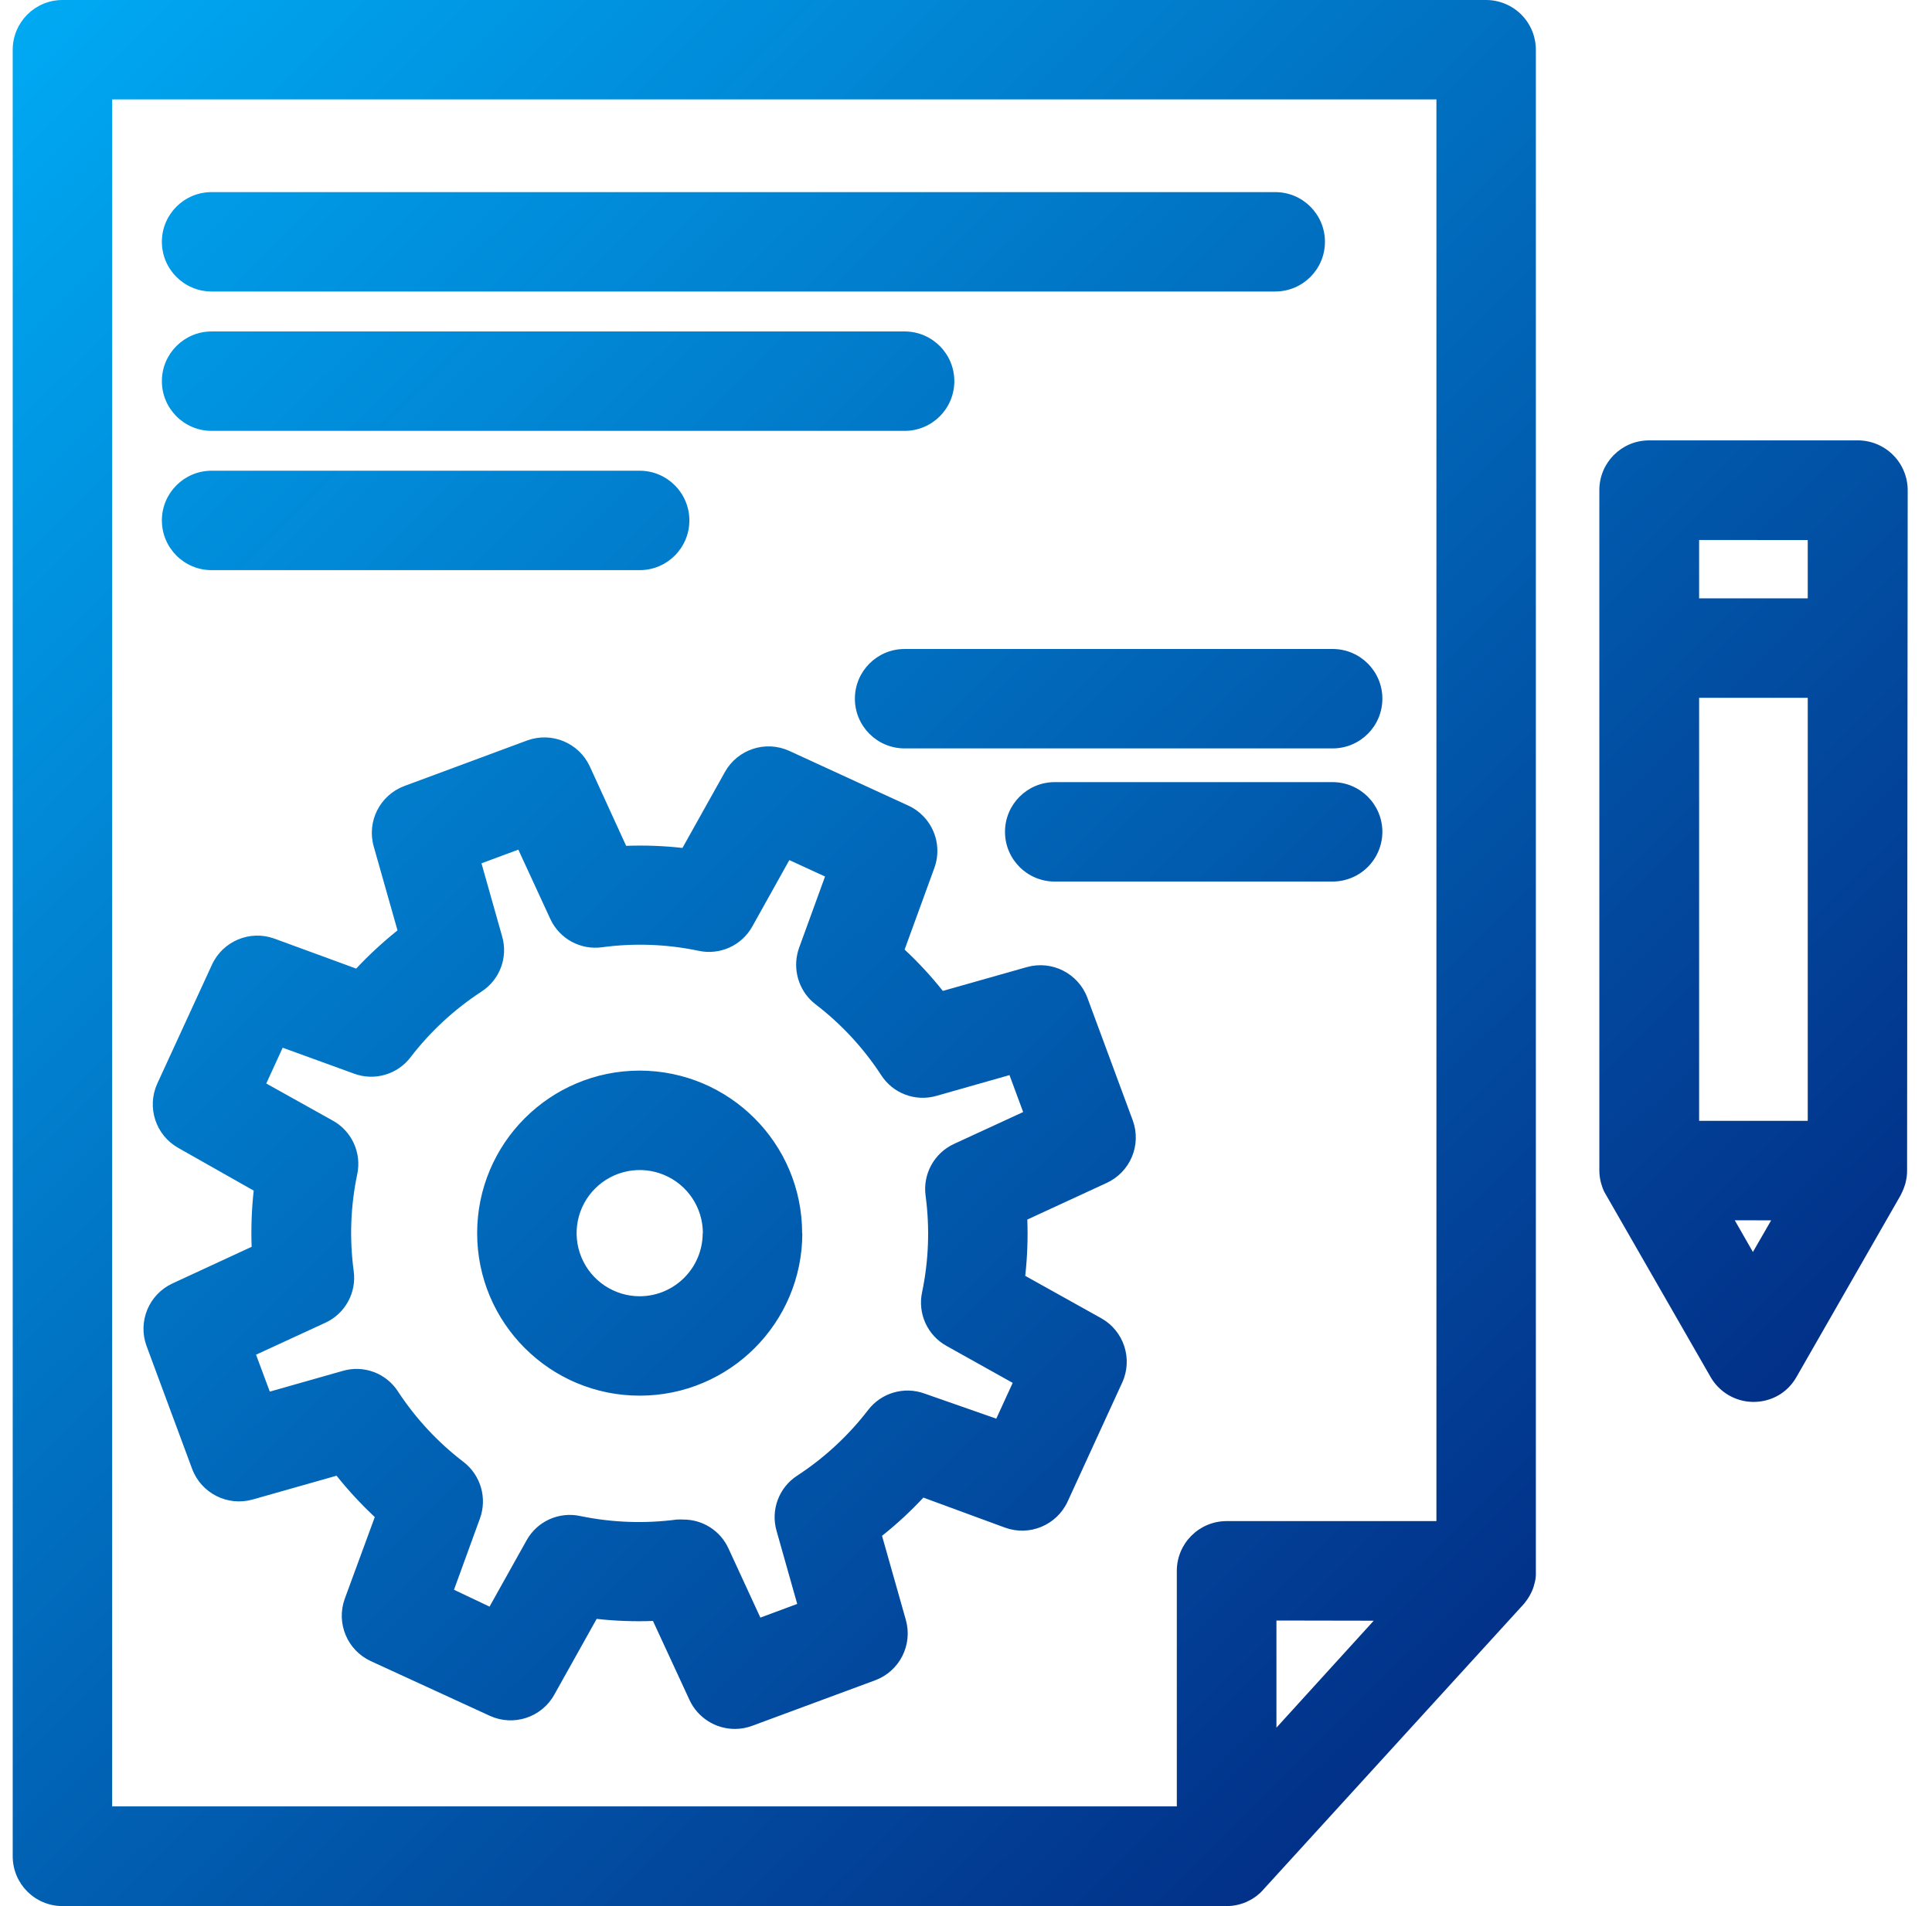 <svg width="76" height="75" viewBox="0 0 76 75" fill="none" xmlns="http://www.w3.org/2000/svg">
<path fill-rule="evenodd" clip-rule="evenodd" d="M60.417 1.956V61.825C60.42 61.876 60.42 61.927 60.417 61.978C60.414 62.04 60.407 62.101 60.397 62.162C60.385 62.224 60.371 62.285 60.352 62.346C60.337 62.409 60.318 62.472 60.294 62.533C60.272 62.589 60.247 62.643 60.22 62.696C60.189 62.757 60.158 62.812 60.124 62.866C60.091 62.919 60.055 62.97 60.016 63.019C59.988 63.06 59.957 63.099 59.924 63.135L49.613 74.442C49.57 74.484 49.525 74.524 49.477 74.561C49.441 74.594 49.403 74.624 49.362 74.65C49.292 74.7 49.218 74.744 49.141 74.782C49.103 74.804 49.064 74.823 49.025 74.84C48.78 74.945 48.516 75 48.249 75H2.456C1.376 74.998 0.502 74.124 0.5 73.044V1.956C0.502 0.876 1.376 0.002 2.456 2.9622e-06H58.454C58.974 -0.001 59.473 0.205 59.841 0.571C60.209 0.938 60.416 1.436 60.417 1.956ZM8.324 11.47H50.164C51.245 11.47 52.12 10.595 52.12 9.514C52.12 8.434 51.245 7.559 50.164 7.559H8.324C7.244 7.559 6.368 8.434 6.368 9.514C6.368 10.595 7.244 11.47 8.324 11.47ZM35.585 16.954H8.324C7.244 16.954 6.368 16.078 6.368 14.998C6.368 13.918 7.244 13.042 8.324 13.042H35.585C36.665 13.042 37.541 13.918 37.541 14.998C37.541 16.078 36.665 16.954 35.585 16.954ZM52.423 25.536H35.585C34.505 25.536 33.629 26.412 33.629 27.492C33.629 28.573 34.505 29.448 35.585 29.448H52.423C53.503 29.448 54.379 28.573 54.379 27.492C54.379 26.412 53.503 25.536 52.423 25.536ZM52.423 30.775C53.502 30.777 54.377 31.651 54.379 32.731C54.378 33.248 54.173 33.744 53.808 34.111C53.441 34.479 52.943 34.686 52.423 34.687H41.49C40.41 34.687 39.534 33.811 39.534 32.731C39.534 31.651 40.41 30.775 41.49 30.775H52.423ZM56.505 59.852H48.256H48.249C47.17 59.854 46.295 60.729 46.293 61.808V71.078H4.412V3.912H56.505V59.852ZM50.212 63.764V67.979L54.039 63.771L50.212 63.764ZM25.164 54.916C28.695 54.917 31.559 52.056 31.561 48.525H31.554C31.554 44.994 28.693 42.13 25.162 42.126C21.631 42.128 18.77 44.992 18.77 48.523C18.771 52.054 21.633 54.916 25.164 54.916ZM27.649 48.525C27.65 47.52 27.046 46.613 26.117 46.228C25.189 45.843 24.12 46.055 23.41 46.766C22.699 47.476 22.487 48.545 22.872 49.473C23.257 50.401 24.164 51.006 25.169 51.005C26.535 50.999 27.64 49.891 27.642 48.525H27.649ZM25.162 22.434H8.324C7.244 22.434 6.368 21.558 6.368 20.478C6.368 19.398 7.244 18.522 8.324 18.522H25.162C26.242 18.522 27.118 19.398 27.118 20.478C27.118 21.558 26.242 22.434 25.162 22.434ZM43.528 46.548L40.412 47.987C40.439 48.727 40.412 49.467 40.33 50.202L43.324 51.872C44.212 52.372 44.569 53.469 44.147 54.396L41.994 59.09C41.563 60.014 40.499 60.456 39.541 60.111L36.323 58.927C35.819 59.468 35.276 59.971 34.697 60.431L35.632 63.734C35.913 64.72 35.389 65.757 34.428 66.115L29.588 67.907C29.37 67.989 29.14 68.03 28.907 68.03C28.143 68.029 27.448 67.586 27.125 66.894L25.686 63.781C24.947 63.809 24.207 63.781 23.471 63.7L21.798 66.693C21.297 67.58 20.201 67.937 19.274 67.516L14.583 65.36C13.658 64.93 13.215 63.865 13.562 62.907L14.743 59.693C14.203 59.187 13.701 58.644 13.239 58.066L9.94 59.002C8.953 59.281 7.918 58.758 7.558 57.798L5.762 52.954C5.415 51.995 5.858 50.931 6.783 50.501L9.899 49.059C9.872 48.321 9.899 47.582 9.98 46.848L7.011 45.167C6.124 44.666 5.766 43.572 6.184 42.643L8.341 37.952C8.77 37.028 9.835 36.585 10.793 36.932L14.011 38.112C14.517 37.573 15.06 37.071 15.637 36.609L14.702 33.309C14.421 32.323 14.945 31.286 15.906 30.928L20.747 29.132C21.705 28.787 22.769 29.229 23.199 30.152L24.631 33.282C25.371 33.255 26.111 33.282 26.846 33.364L28.52 30.37C29.02 29.482 30.115 29.123 31.044 29.544L35.734 31.7C35.953 31.799 36.15 31.939 36.316 32.112C36.843 32.651 37.014 33.445 36.755 34.153L35.585 37.364C36.126 37.868 36.629 38.411 37.088 38.99L40.391 38.054C41.377 37.775 42.412 38.297 42.773 39.255L44.565 44.099C44.908 45.061 44.457 46.125 43.528 46.548ZM39.837 54.413L39.191 55.821L36.374 54.835C35.571 54.54 34.669 54.802 34.149 55.481C33.371 56.493 32.428 57.366 31.36 58.063C30.641 58.529 30.311 59.41 30.547 60.233L31.36 63.111L29.911 63.649L28.656 60.927C28.339 60.235 27.648 59.791 26.887 59.791C26.798 59.786 26.71 59.786 26.621 59.791C25.357 59.958 24.074 59.911 22.825 59.652C21.986 59.471 21.128 59.86 20.713 60.611L19.257 63.217L17.859 62.553L18.879 59.75C19.172 58.948 18.912 58.048 18.236 57.526C17.228 56.756 16.358 55.821 15.661 54.76C15.199 54.035 14.314 53.701 13.488 53.94L10.613 54.757L10.072 53.304L12.794 52.049C13.577 51.691 14.033 50.861 13.913 50.008C13.743 48.743 13.79 47.458 14.052 46.208C14.233 45.365 13.839 44.503 13.083 44.089L10.474 42.633L11.12 41.225L13.926 42.245C14.729 42.543 15.633 42.281 16.151 41.599C16.929 40.587 17.872 39.715 18.94 39.017C19.661 38.552 19.991 37.67 19.753 36.847L18.94 33.969L20.39 33.432L21.645 36.153C22.003 36.936 22.833 37.391 23.686 37.272C24.95 37.102 26.234 37.149 27.482 37.412C28.321 37.593 29.179 37.203 29.595 36.452L31.05 33.843L32.455 34.489L31.435 37.292C31.18 38.001 31.35 38.793 31.874 39.334C31.939 39.398 32.009 39.46 32.081 39.517C33.093 40.293 33.967 41.235 34.663 42.303C35.127 43.026 36.011 43.358 36.837 43.12L39.711 42.303L40.248 43.756L37.527 45.011C36.747 45.372 36.294 46.2 36.411 47.052C36.58 48.316 36.533 49.6 36.272 50.848C36.094 51.685 36.483 52.541 37.231 52.957L39.837 54.413ZM75.044 19.298L75.02 46.065C75.021 46.218 75.001 46.37 74.963 46.518C74.963 46.541 74.953 46.569 74.943 46.599C74.938 46.614 74.933 46.629 74.928 46.644C74.901 46.733 74.867 46.821 74.826 46.906C74.806 46.953 74.782 46.998 74.758 47.045L70.676 54.168C70.524 54.442 70.308 54.675 70.047 54.849C69.594 55.141 69.041 55.234 68.517 55.106C67.994 54.977 67.547 54.638 67.282 54.168L63.104 46.889C63.065 46.806 63.032 46.721 63.006 46.633C62.992 46.594 62.981 46.555 62.972 46.514C62.934 46.365 62.915 46.212 62.914 46.059V25.669V25.329V19.284C62.914 18.204 63.789 17.328 64.87 17.328H73.054C73.581 17.321 74.088 17.525 74.462 17.896C74.836 18.266 75.046 18.771 75.044 19.298ZM68.955 49.263L68.241 48.015L69.673 48.018L68.955 49.263ZM66.839 27.458V44.103H71.112V27.458H66.839ZM66.839 23.543V21.247L71.112 21.25V23.543H66.839Z" fill="url(#paint0_linear_393_4914)"/>
<mask id="mask0_393_4914" style="mask-type:luminance" maskUnits="userSpaceOnUse" x="0" y="0" width="76" height="75">
<path fill-rule="evenodd" clip-rule="evenodd" d="M60.417 1.956V61.825C60.42 61.876 60.42 61.927 60.417 61.978C60.414 62.04 60.407 62.101 60.397 62.162C60.385 62.224 60.371 62.285 60.352 62.346C60.337 62.409 60.318 62.472 60.294 62.533C60.272 62.589 60.247 62.643 60.22 62.696C60.189 62.757 60.158 62.812 60.124 62.866C60.091 62.919 60.055 62.97 60.016 63.019C59.988 63.06 59.957 63.099 59.924 63.135L49.613 74.442C49.57 74.484 49.525 74.524 49.477 74.561C49.441 74.594 49.403 74.624 49.362 74.65C49.292 74.7 49.218 74.744 49.141 74.782C49.103 74.804 49.064 74.823 49.025 74.84C48.78 74.945 48.516 75 48.249 75H2.456C1.376 74.998 0.502 74.124 0.5 73.044V1.956C0.502 0.876 1.376 0.002 2.456 2.9622e-06H58.454C58.974 -0.001 59.473 0.205 59.841 0.571C60.209 0.938 60.416 1.436 60.417 1.956ZM8.324 11.47H50.164C51.245 11.47 52.12 10.595 52.12 9.514C52.12 8.434 51.245 7.559 50.164 7.559H8.324C7.244 7.559 6.368 8.434 6.368 9.514C6.368 10.595 7.244 11.47 8.324 11.47ZM35.585 16.954H8.324C7.244 16.954 6.368 16.078 6.368 14.998C6.368 13.918 7.244 13.042 8.324 13.042H35.585C36.665 13.042 37.541 13.918 37.541 14.998C37.541 16.078 36.665 16.954 35.585 16.954ZM52.423 25.536H35.585C34.505 25.536 33.629 26.412 33.629 27.492C33.629 28.573 34.505 29.448 35.585 29.448H52.423C53.503 29.448 54.379 28.573 54.379 27.492C54.379 26.412 53.503 25.536 52.423 25.536ZM52.423 30.775C53.502 30.777 54.377 31.651 54.379 32.731C54.378 33.248 54.173 33.744 53.808 34.111C53.441 34.479 52.943 34.686 52.423 34.687H41.49C40.41 34.687 39.534 33.811 39.534 32.731C39.534 31.651 40.41 30.775 41.49 30.775H52.423ZM56.505 59.852H48.256H48.249C47.17 59.854 46.295 60.729 46.293 61.808V71.078H4.412V3.912H56.505V59.852ZM50.212 63.764V67.979L54.039 63.771L50.212 63.764ZM25.164 54.916C28.695 54.917 31.559 52.056 31.561 48.525H31.554C31.554 44.994 28.693 42.13 25.162 42.126C21.631 42.128 18.77 44.992 18.77 48.523C18.771 52.054 21.633 54.916 25.164 54.916ZM27.649 48.525C27.65 47.52 27.046 46.613 26.117 46.228C25.189 45.843 24.12 46.055 23.41 46.766C22.699 47.476 22.487 48.545 22.872 49.473C23.257 50.401 24.164 51.006 25.169 51.005C26.535 50.999 27.64 49.891 27.642 48.525H27.649ZM25.162 22.434H8.324C7.244 22.434 6.368 21.558 6.368 20.478C6.368 19.398 7.244 18.522 8.324 18.522H25.162C26.242 18.522 27.118 19.398 27.118 20.478C27.118 21.558 26.242 22.434 25.162 22.434ZM43.528 46.548L40.412 47.987C40.439 48.727 40.412 49.467 40.33 50.202L43.324 51.872C44.212 52.372 44.569 53.469 44.147 54.396L41.994 59.09C41.563 60.014 40.499 60.456 39.541 60.111L36.323 58.927C35.819 59.468 35.276 59.971 34.697 60.431L35.632 63.734C35.913 64.72 35.389 65.757 34.428 66.115L29.588 67.907C29.37 67.989 29.14 68.03 28.907 68.03C28.143 68.029 27.448 67.586 27.125 66.894L25.686 63.781C24.947 63.809 24.207 63.781 23.471 63.7L21.798 66.693C21.297 67.58 20.201 67.937 19.274 67.516L14.583 65.36C13.658 64.93 13.215 63.865 13.562 62.907L14.743 59.693C14.203 59.187 13.701 58.644 13.239 58.066L9.94 59.002C8.953 59.281 7.918 58.758 7.558 57.798L5.762 52.954C5.415 51.995 5.858 50.931 6.783 50.501L9.899 49.059C9.872 48.321 9.899 47.582 9.98 46.848L7.011 45.167C6.124 44.666 5.766 43.572 6.184 42.643L8.341 37.952C8.77 37.028 9.835 36.585 10.793 36.932L14.011 38.112C14.517 37.573 15.06 37.071 15.637 36.609L14.702 33.309C14.421 32.323 14.945 31.286 15.906 30.928L20.747 29.132C21.705 28.787 22.769 29.229 23.199 30.152L24.631 33.282C25.371 33.255 26.111 33.282 26.846 33.364L28.52 30.37C29.02 29.482 30.115 29.123 31.044 29.544L35.734 31.7C35.953 31.799 36.15 31.939 36.316 32.112C36.843 32.651 37.014 33.445 36.755 34.153L35.585 37.364C36.126 37.868 36.629 38.411 37.088 38.99L40.391 38.054C41.377 37.775 42.412 38.297 42.773 39.255L44.565 44.099C44.908 45.061 44.457 46.125 43.528 46.548ZM39.837 54.413L39.191 55.821L36.374 54.835C35.571 54.54 34.669 54.802 34.149 55.481C33.371 56.493 32.428 57.366 31.36 58.063C30.641 58.529 30.311 59.41 30.547 60.233L31.36 63.111L29.911 63.649L28.656 60.927C28.339 60.235 27.648 59.791 26.887 59.791C26.798 59.786 26.71 59.786 26.621 59.791C25.357 59.958 24.074 59.911 22.825 59.652C21.986 59.471 21.128 59.86 20.713 60.611L19.257 63.217L17.859 62.553L18.879 59.75C19.172 58.948 18.912 58.048 18.236 57.526C17.228 56.756 16.358 55.821 15.661 54.76C15.199 54.035 14.314 53.701 13.488 53.94L10.613 54.757L10.072 53.304L12.794 52.049C13.577 51.691 14.033 50.861 13.913 50.008C13.743 48.743 13.79 47.458 14.052 46.208C14.233 45.365 13.839 44.503 13.083 44.089L10.474 42.633L11.12 41.225L13.926 42.245C14.729 42.543 15.633 42.281 16.151 41.599C16.929 40.587 17.872 39.715 18.94 39.017C19.661 38.552 19.991 37.67 19.753 36.847L18.94 33.969L20.39 33.432L21.645 36.153C22.003 36.936 22.833 37.391 23.686 37.272C24.95 37.102 26.234 37.149 27.482 37.412C28.321 37.593 29.179 37.203 29.595 36.452L31.05 33.843L32.455 34.489L31.435 37.292C31.18 38.001 31.35 38.793 31.874 39.334C31.939 39.398 32.009 39.46 32.081 39.517C33.093 40.293 33.967 41.235 34.663 42.303C35.127 43.026 36.011 43.358 36.837 43.12L39.711 42.303L40.248 43.756L37.527 45.011C36.747 45.372 36.294 46.2 36.411 47.052C36.58 48.316 36.533 49.6 36.272 50.848C36.094 51.685 36.483 52.541 37.231 52.957L39.837 54.413ZM75.044 19.298L75.02 46.065C75.021 46.218 75.001 46.37 74.963 46.518C74.963 46.541 74.953 46.569 74.943 46.599C74.938 46.614 74.933 46.629 74.928 46.644C74.901 46.733 74.867 46.821 74.826 46.906C74.806 46.953 74.782 46.998 74.758 47.045L70.676 54.168C70.524 54.442 70.308 54.675 70.047 54.849C69.594 55.141 69.041 55.234 68.517 55.106C67.994 54.977 67.547 54.638 67.282 54.168L63.104 46.889C63.065 46.806 63.032 46.721 63.006 46.633C62.992 46.594 62.981 46.555 62.972 46.514C62.934 46.365 62.915 46.212 62.914 46.059V25.669V25.329V19.284C62.914 18.204 63.789 17.328 64.87 17.328H73.054C73.581 17.321 74.088 17.525 74.462 17.896C74.836 18.266 75.046 18.771 75.044 19.298ZM68.955 49.263L68.241 48.015L69.673 48.018L68.955 49.263ZM66.839 27.458V44.103H71.112V27.458H66.839ZM66.839 23.543V21.247L71.112 21.25V23.543H66.839Z" fill="white"/>
</mask>
<g mask="url(#mask0_393_4914)">
</g>
<defs>
<linearGradient id="paint0_linear_393_4914" x1="-31.09" y1="31.209" x2="31.334" y2="94.395" gradientUnits="userSpaceOnUse">
<stop stop-color="#00AAF4"/>
<stop offset="1" stop-color="#022F87"/>
</linearGradient>
</defs>
</svg>
